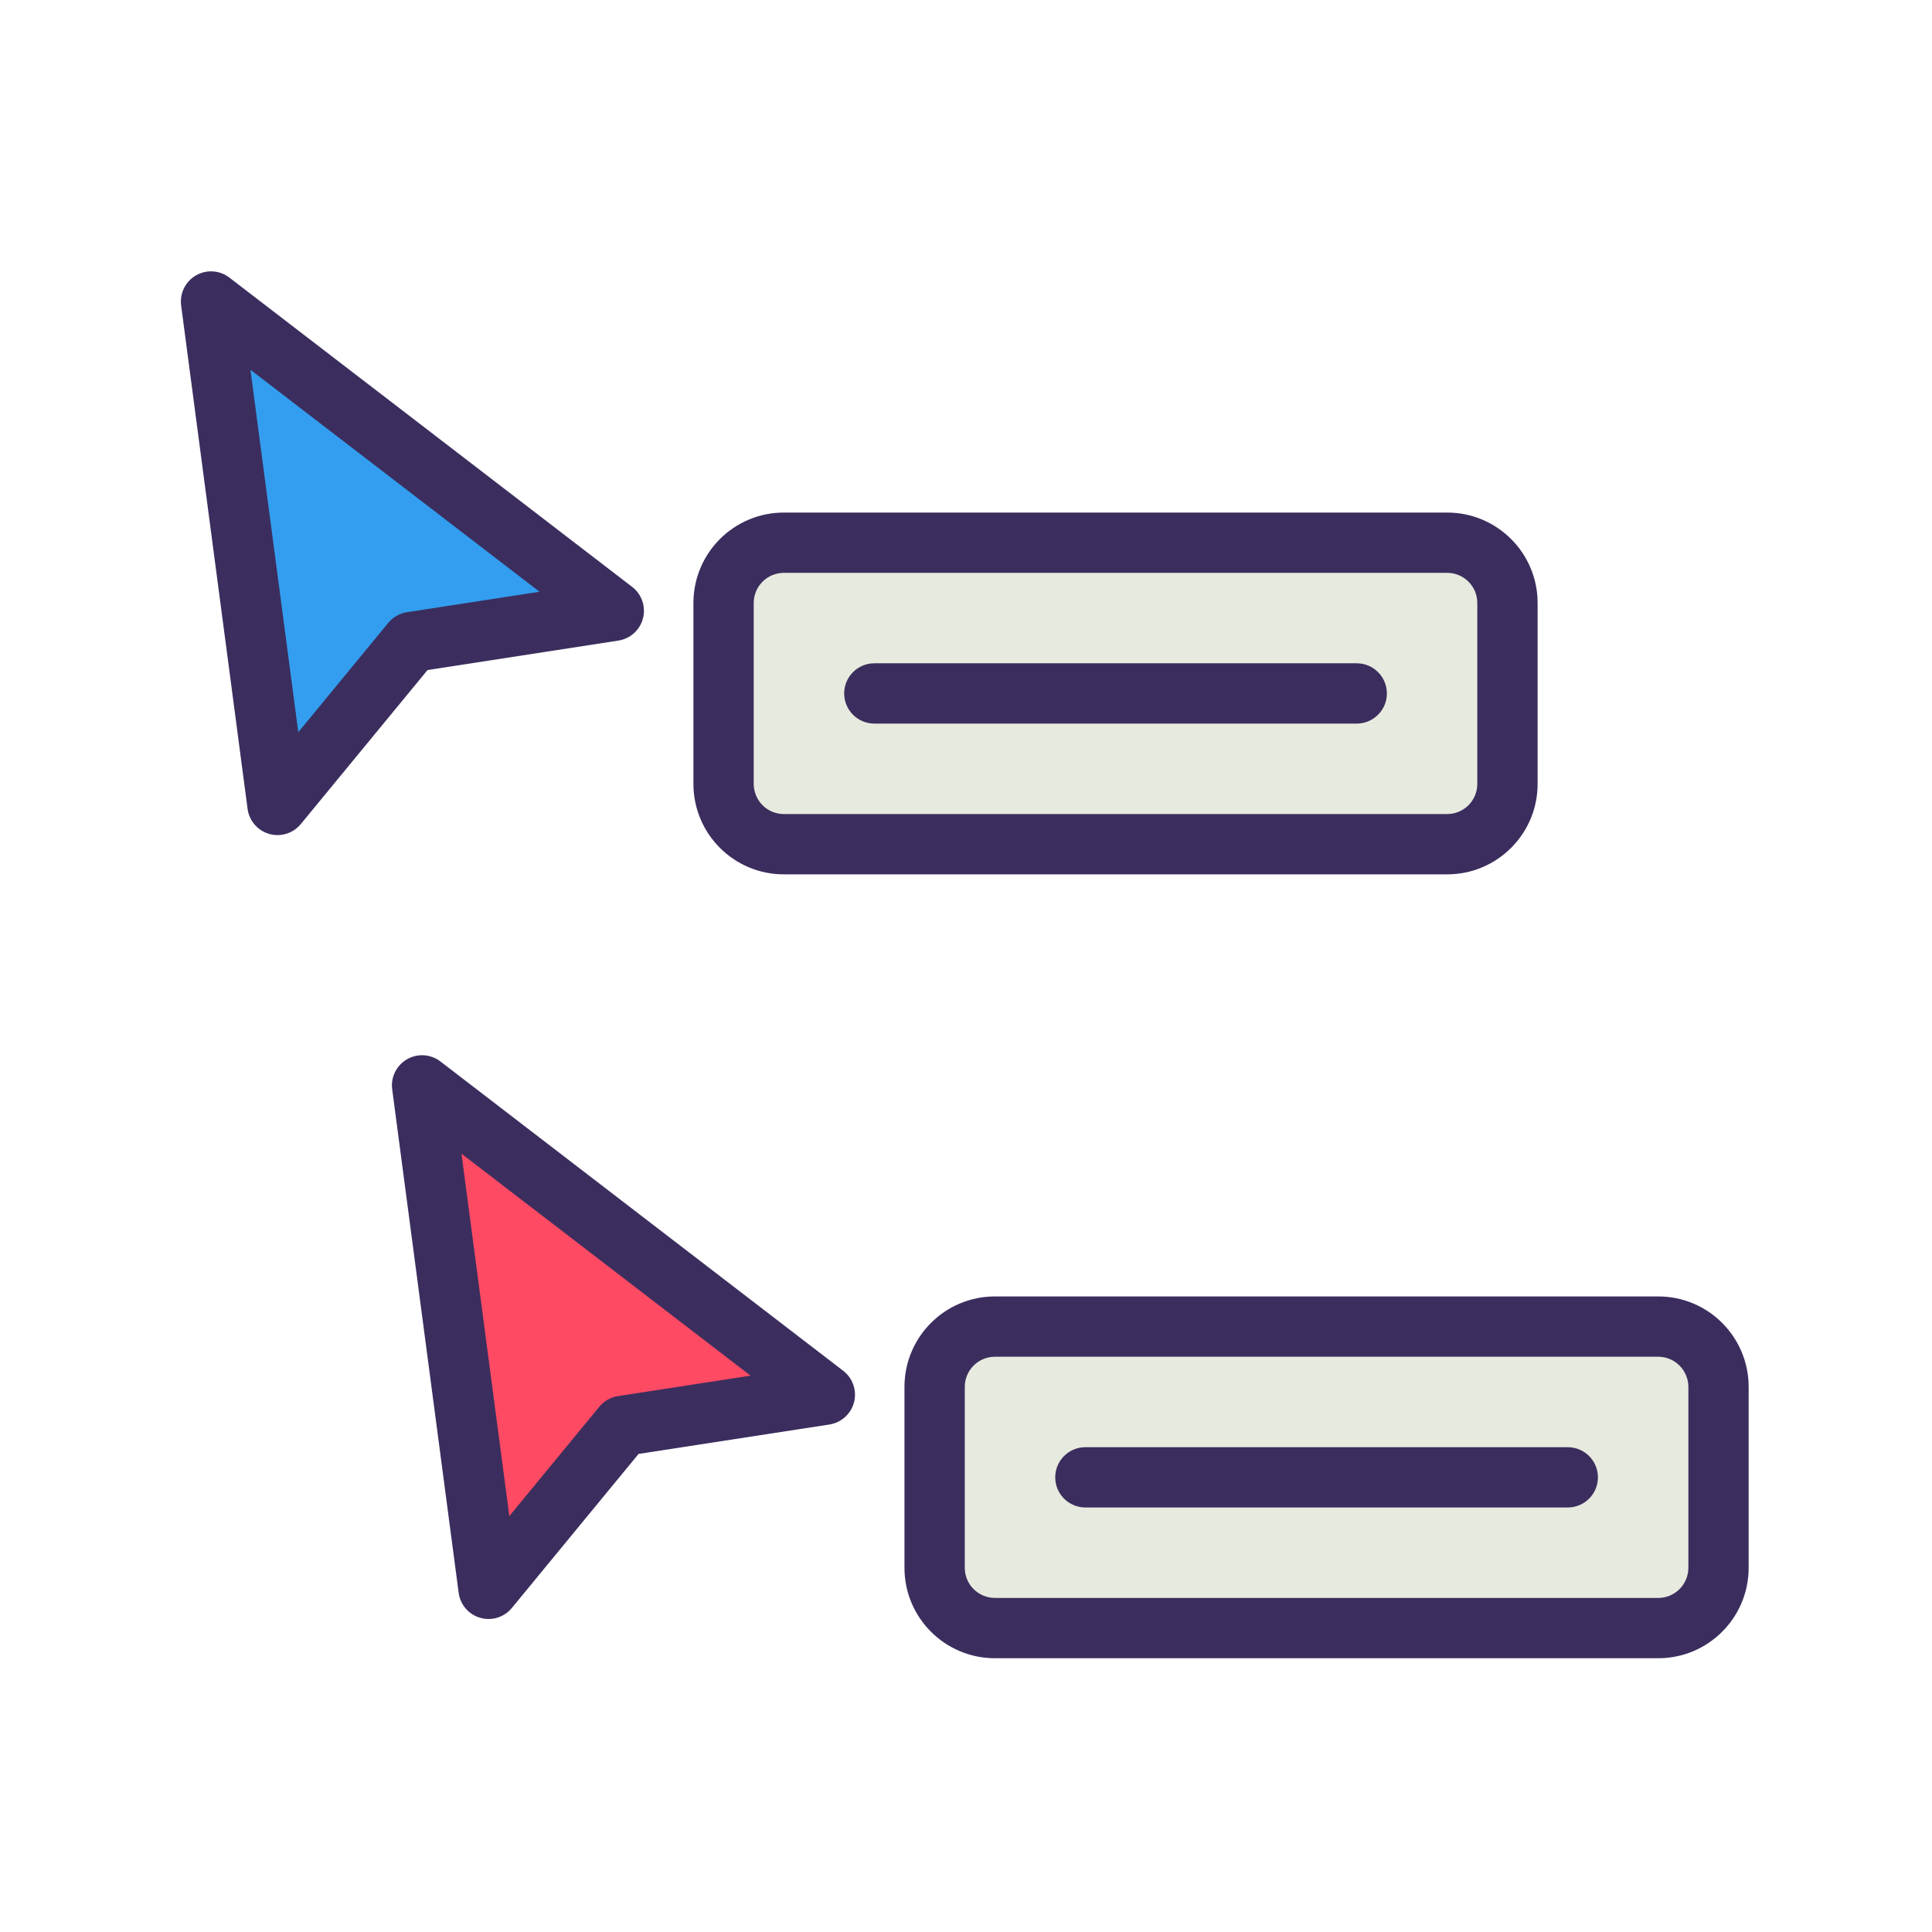 <svg width="60" height="60" viewBox="0 0 60 60" fill="none" xmlns="http://www.w3.org/2000/svg">
<path fill-rule="evenodd" clip-rule="evenodd" d="M13.256 34.83C13.244 34.738 13.259 34.644 13.3 34.561C13.341 34.478 13.406 34.409 13.486 34.363C13.566 34.317 13.659 34.295 13.751 34.301C13.843 34.307 13.932 34.341 14.005 34.397L24.748 42.646C24.821 42.702 24.875 42.778 24.905 42.865C24.935 42.952 24.939 43.045 24.916 43.134C24.893 43.223 24.845 43.303 24.777 43.364C24.709 43.426 24.625 43.466 24.534 43.48L19.335 44.283L15.857 48.511C15.799 48.581 15.721 48.633 15.634 48.66C15.547 48.688 15.454 48.689 15.367 48.663C15.279 48.638 15.2 48.588 15.141 48.519C15.081 48.45 15.043 48.365 15.031 48.275L13.256 34.83Z" fill="#FF4A64"/>
<path fill-rule="evenodd" clip-rule="evenodd" d="M6.701 10.485C6.689 10.393 6.705 10.3 6.746 10.217C6.786 10.134 6.851 10.065 6.931 10.018C7.012 9.972 7.104 9.95 7.196 9.957C7.289 9.963 7.377 9.996 7.451 10.052L18.193 18.302C18.266 18.358 18.321 18.433 18.351 18.52C18.381 18.607 18.385 18.7 18.362 18.789C18.339 18.878 18.291 18.958 18.223 19.02C18.155 19.081 18.07 19.122 17.98 19.136L12.781 19.938L9.302 24.167C9.244 24.237 9.167 24.289 9.08 24.317C8.993 24.344 8.899 24.345 8.812 24.32C8.724 24.294 8.645 24.244 8.586 24.175C8.526 24.106 8.488 24.021 8.476 23.93L6.701 10.485Z" fill="#339EEF"/>
<path fill-rule="evenodd" clip-rule="evenodd" d="M53.37 43.071C53.37 42.037 52.531 41.199 51.497 41.199H30.898C29.863 41.199 29.025 42.037 29.025 43.071V48.689C29.025 49.723 29.863 50.562 30.898 50.562H51.497C52.531 50.562 53.37 49.723 53.37 48.689V43.071ZM46.815 18.727C46.815 17.692 45.977 16.854 44.943 16.854H24.343C23.309 16.854 22.471 17.692 22.471 18.727V24.345C22.471 25.379 23.309 26.217 24.343 26.217H44.943C45.977 26.217 46.815 25.379 46.815 24.345V18.727Z" fill="#E7EADF"/>
<path fill-rule="evenodd" clip-rule="evenodd" d="M19.831 45.153L15.895 49.938C15.779 50.079 15.624 50.183 15.45 50.237C15.276 50.291 15.09 50.294 14.914 50.243C14.739 50.193 14.582 50.093 14.463 49.955C14.344 49.817 14.268 49.647 14.244 49.466L12.18 33.83C12.155 33.647 12.186 33.46 12.268 33.294C12.35 33.128 12.479 32.989 12.64 32.897C12.8 32.804 12.984 32.761 13.169 32.773C13.354 32.786 13.531 32.852 13.678 32.965L26.187 42.571C26.332 42.682 26.442 42.834 26.501 43.008C26.561 43.181 26.569 43.368 26.523 43.546C26.478 43.723 26.381 43.884 26.245 44.007C26.109 44.13 25.94 44.211 25.759 44.239L19.831 45.153ZM23.309 42.722L14.332 35.829L15.818 47.084L18.612 43.688C18.758 43.51 18.965 43.392 19.192 43.357L23.309 42.722ZM13.277 20.809L9.341 25.593C9.225 25.734 9.07 25.838 8.896 25.892C8.722 25.947 8.536 25.949 8.36 25.898C8.185 25.848 8.028 25.748 7.909 25.61C7.79 25.472 7.713 25.302 7.689 25.121L5.625 9.486C5.601 9.302 5.632 9.116 5.714 8.95C5.796 8.783 5.925 8.645 6.085 8.553C6.246 8.46 6.43 8.417 6.615 8.429C6.8 8.441 6.977 8.508 7.124 8.621L19.632 18.226C19.778 18.338 19.887 18.489 19.947 18.663C20.007 18.836 20.014 19.023 19.969 19.201C19.923 19.378 19.827 19.539 19.691 19.662C19.555 19.785 19.386 19.866 19.205 19.894L13.277 20.809ZM16.755 18.377L7.778 11.484L9.264 22.739L12.058 19.343C12.204 19.165 12.411 19.048 12.638 19.013L16.755 18.377ZM54.306 43.071C54.306 41.52 53.049 40.262 51.497 40.262H30.898C29.347 40.262 28.089 41.52 28.089 43.071V48.689C28.089 50.24 29.347 51.498 30.898 51.498H51.497C53.049 51.498 54.306 50.24 54.306 48.689V43.071ZM52.434 43.071V48.689C52.434 48.937 52.335 49.176 52.159 49.351C51.984 49.527 51.746 49.625 51.497 49.625H30.898C30.65 49.625 30.412 49.527 30.236 49.351C30.06 49.176 29.962 48.937 29.962 48.689V43.071C29.962 42.948 29.986 42.827 30.033 42.713C30.08 42.599 30.149 42.496 30.236 42.409C30.323 42.322 30.426 42.253 30.54 42.206C30.653 42.159 30.775 42.135 30.898 42.135H51.497C51.62 42.135 51.742 42.159 51.856 42.206C51.969 42.253 52.072 42.322 52.159 42.409C52.246 42.496 52.315 42.599 52.362 42.713C52.409 42.827 52.434 42.948 52.434 43.071ZM47.752 18.727C47.752 17.175 46.494 15.918 44.943 15.918H24.344C22.792 15.918 21.535 17.175 21.535 18.727V24.345C21.535 25.896 22.792 27.154 24.344 27.154H44.943C46.494 27.154 47.752 25.896 47.752 24.345V18.727ZM45.879 18.727V24.345C45.879 24.467 45.855 24.589 45.808 24.703C45.761 24.816 45.692 24.92 45.605 25.007C45.518 25.094 45.415 25.163 45.301 25.21C45.188 25.257 45.066 25.281 44.943 25.281H24.344C24.221 25.281 24.099 25.257 23.985 25.21C23.872 25.163 23.768 25.094 23.682 25.007C23.595 24.92 23.526 24.816 23.479 24.703C23.432 24.589 23.407 24.467 23.407 24.345V18.727C23.407 18.478 23.506 18.24 23.682 18.064C23.857 17.889 24.095 17.79 24.344 17.79H44.943C45.191 17.79 45.429 17.889 45.605 18.064C45.781 18.24 45.879 18.478 45.879 18.727Z" fill="#3B2E5E"/>
<path fill-rule="evenodd" clip-rule="evenodd" d="M33.707 46.816H48.689C49.205 46.816 49.625 46.397 49.625 45.88C49.625 45.363 49.205 44.944 48.689 44.944H33.707C33.191 44.944 32.771 45.363 32.771 45.88C32.771 46.397 33.191 46.816 33.707 46.816ZM27.153 22.472H42.134C42.651 22.472 43.071 22.052 43.071 21.535C43.071 21.019 42.651 20.599 42.134 20.599H27.153C26.636 20.599 26.217 21.019 26.217 21.535C26.217 22.052 26.636 22.472 27.153 22.472Z" fill="#3B2E5E"/>
</svg>
